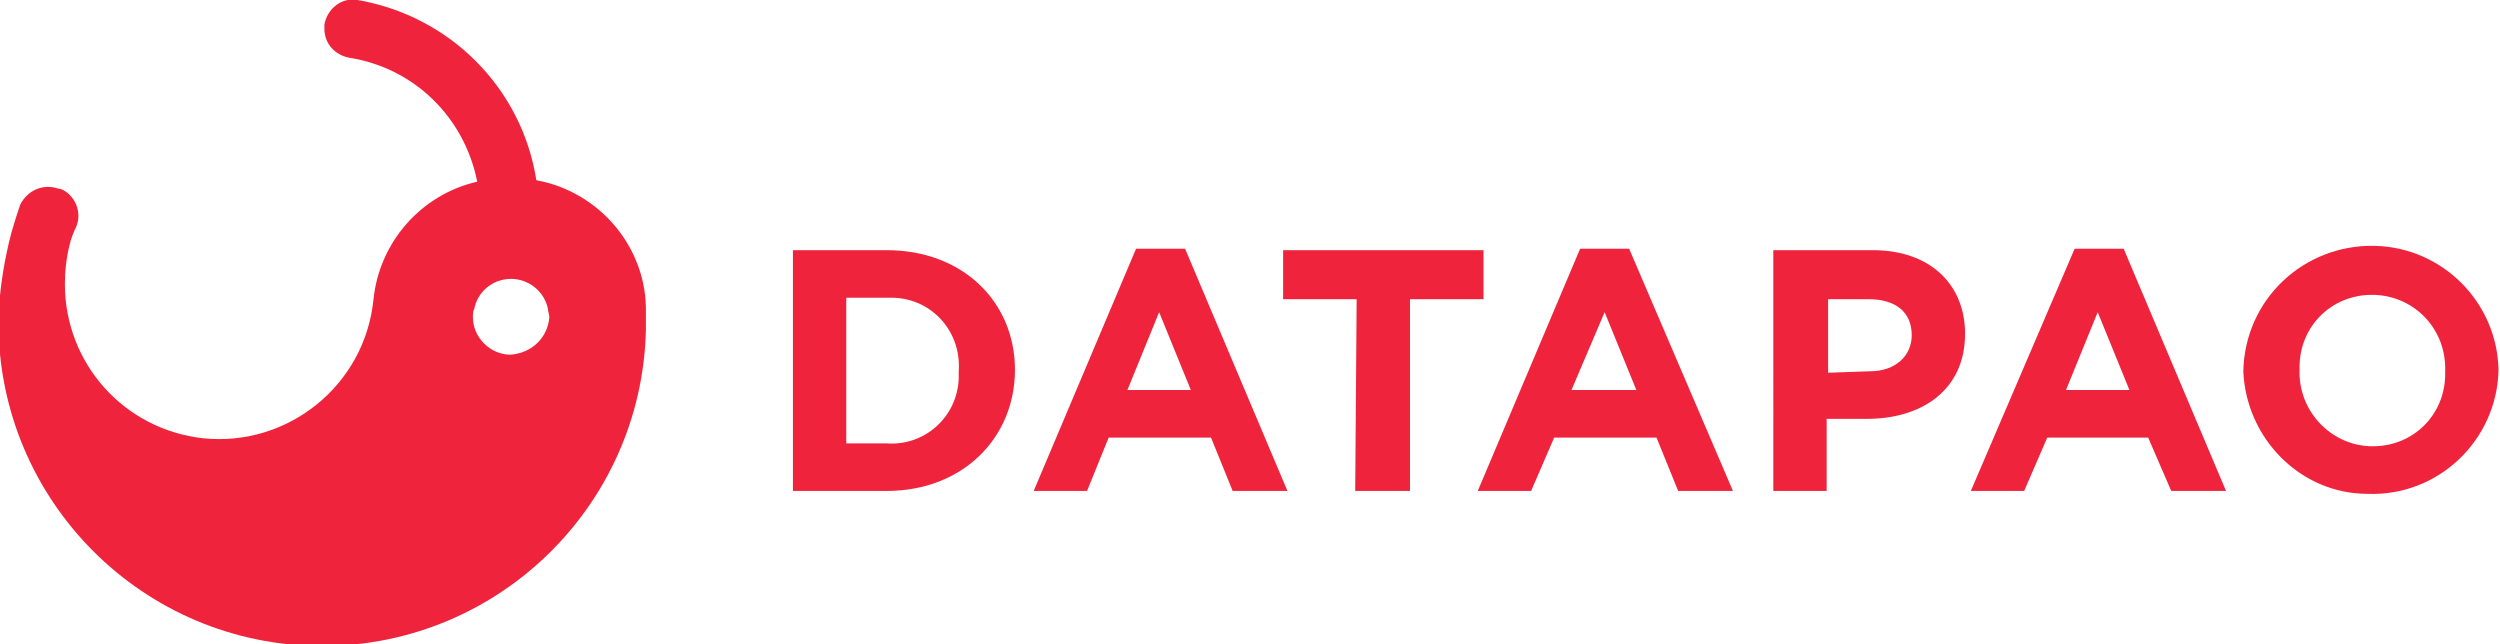 <?xml version="1.0" encoding="utf-8"?>
<!-- Generator: Adobe Illustrator 25.2.1, SVG Export Plug-In . SVG Version: 6.00 Build 0)  -->
<svg version="1.1" id="Layer_1" xmlns="http://www.w3.org/2000/svg" xmlns:xlink="http://www.w3.org/1999/xlink" x="0px" y="0px"
	 viewBox="0 0 173.4 44.7" style="enable-background:new 0 0 173.4 44.7;" xml:space="preserve">
<style type="text/css">
	.st0{fill:#F0233C;}
</style>
<path class="st0" d="M37.2,12.5c-1-6.4-6-11.4-12.4-12.5c-1.1-0.2-2.1,0.6-2.3,1.7c0,0.1,0,0.2,0,0.3l0,0c0,1,0.7,1.8,1.7,2
	c4.5,0.7,8,4.1,8.9,8.6c-3.9,0.9-6.8,4.2-7.2,8.2C25.3,26.7,20,31,14.1,30.4c-5.5-0.6-9.6-5.2-9.6-10.7c0-0.9,0.1-1.8,0.3-2.6
	c0.1-0.5,0.3-1,0.5-1.4c0.4-1-0.1-2.2-1.1-2.6c0,0,0,0-0.1,0c-1.1-0.4-2.2,0.1-2.7,1.1c-0.2,0.6-0.4,1.2-0.6,1.9
	c-0.5,1.9-0.8,3.8-0.9,5.7c-0.3,12.4,9.5,22.7,21.9,23c12.4,0.3,22.7-9.5,23-21.9c0-0.2,0-0.4,0-0.6v-0.6
	C44.9,17.2,41.6,13.3,37.2,12.5z M35.4,24.6c-1.4,0-2.6-1.2-2.6-2.6c0-0.2,0-0.4,0.1-0.6c0.2-1,1-1.8,2-2c1.4-0.3,2.8,0.6,3.1,2
	c0,0.2,0.1,0.4,0.1,0.6C38,23.4,36.9,24.5,35.4,24.6C35.4,24.6,35.4,24.6,35.4,24.6z"/>
<g transform="translate(54.997 17.052)">
	<path class="st0" d="M0,0.3h6.5c5.3,0,8.9,3.6,8.9,8.3v0c0,4.7-3.6,8.4-8.9,8.4H0V0.3z M3.7,3.6v10.1h2.8c2.6,0.2,4.9-1.8,5-4.5
		c0-0.2,0-0.3,0-0.5v0C11.7,6,9.7,3.7,7,3.6c-0.2,0-0.3,0-0.5,0L3.7,3.6z"/>
	<path class="st0" d="M23.8,0.2h3.4L34.3,17h-3.8L29,13.3h-7.1L20.4,17h-3.7L23.8,0.2z M27.6,10l-2.2-5.4L23.2,10H27.6z"/>
	<path class="st0" d="M39.1,3.7H34V0.3h13.9v3.4h-5.1V17H39L39.1,3.7L39.1,3.7z"/>
	<path class="st0" d="M54.6,0.2H58L65.2,17h-3.8l-1.5-3.7h-7.1L51.2,17h-3.7L54.6,0.2z M58.5,10l-2.2-5.4L54,10H58.5z"/>
	<path class="st0" d="M68.1,0.3h6.8c4,0,6.4,2.4,6.4,5.8v0c0,3.9-3,5.9-6.8,5.9h-2.8v5h-3.7V0.3z M74.7,8.7c1.8,0,2.9-1.1,2.9-2.5v0
		c0-1.6-1.1-2.5-3-2.5h-2.8v5.1L74.7,8.7L74.7,8.7z"/>
	<path class="st0" d="M88.9,0.2h3.4L99.4,17h-3.8L94,13.3H87L85.4,17h-3.7L88.9,0.2z M92.7,10l-2.2-5.4L88.3,10H92.7z"/>
	<path class="st0" d="M100.6,8.7L100.6,8.7c0.1-5,4.2-8.8,9.1-8.7c4.7,0.1,8.5,3.9,8.6,8.6v0c-0.1,4.9-4.2,8.8-9.1,8.6
		C104.6,17.2,100.8,13.4,100.6,8.7z M114.6,8.7L114.6,8.7c0.1-2.9-2.1-5.2-4.9-5.3c-0.1,0-0.1,0-0.2,0c-2.8,0-5,2.2-5,5
		c0,0.1,0,0.2,0,0.2v0c-0.1,2.8,2.1,5.2,4.9,5.3c0.1,0,0.1,0,0.2,0c2.8,0,5-2.2,5-5C114.6,8.8,114.6,8.8,114.6,8.7z"/>
</g>
</svg>
